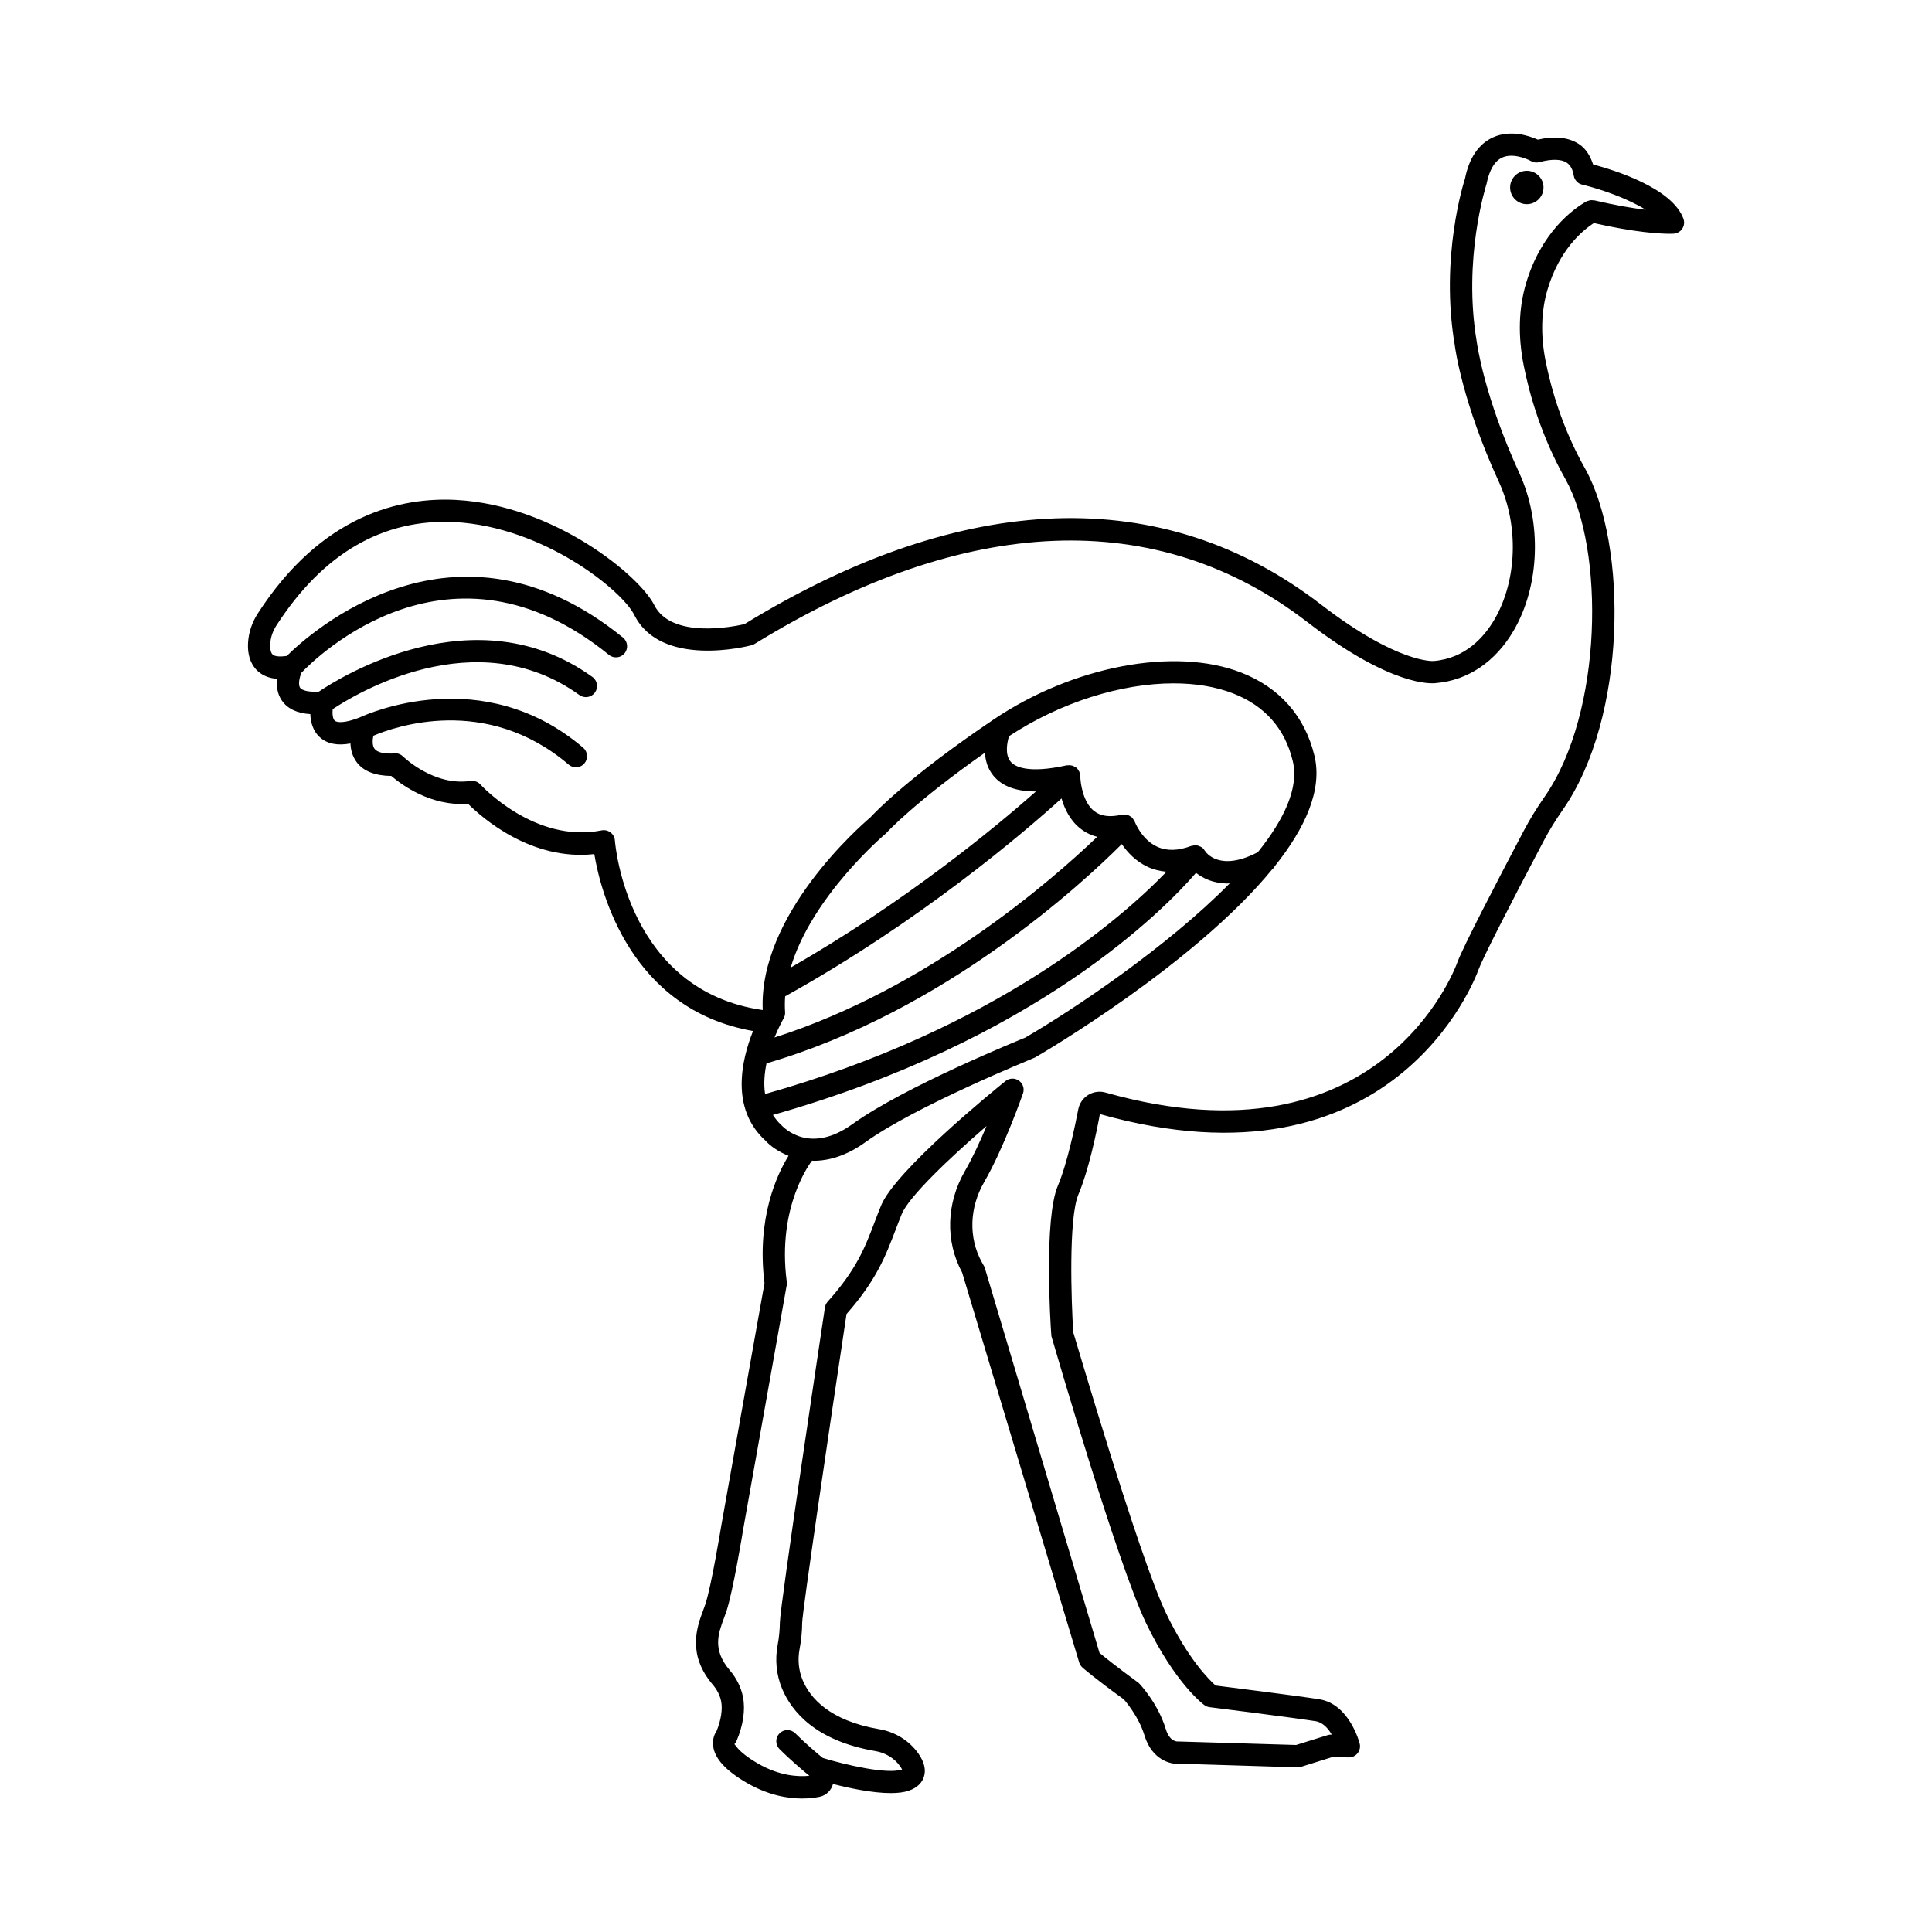 <?xml version="1.0" encoding="UTF-8"?>
<!-- Uploaded to: SVG Repo, www.svgrepo.com, Generator: SVG Repo Mixer Tools -->
<svg fill="#000000" width="800px" height="800px" version="1.1" viewBox="144 144 512 512" xmlns="http://www.w3.org/2000/svg">
 <g>
  <path d="m539.69 180.38c-3.848 1.742-6.387 5.539-7.449 10.938-0.277 0.84-6.691 20.777-2.711 44.195 0.074 0.605 1.969 15.09 11.738 36.305 5.269 11.445 4.781 26.051-1.223 36.34-2.707 4.637-7.68 10.312-16.09 11.016-0.07 0.023-9.543 0.707-29.832-14.941-41.84-32.246-94.684-30.461-152.85 5.172-2.789 0.641-19.355 4.019-23.895-5.066-3.844-7.684-26.328-26.422-52.469-27.855-14.629-0.773-35.613 3.777-52.605 30.109-1.5 2.328-2.387 4.965-2.559 7.629-0.262 4.215 1.305 6.523 2.664 7.715 1.305 1.141 2.984 1.797 5.016 1.965-0.195 1.812 0.008 3.898 1.258 5.731 1.492 2.18 4.027 3.391 7.555 3.609 0.07 2.039 0.637 4.481 2.606 6.207 1.914 1.688 4.598 2.203 8.027 1.578 0.066 1.602 0.48 3.356 1.625 4.914 1.828 2.504 5.031 3.644 9.199 3.691 2.688 2.312 10.504 8.129 20.316 7.359 3.75 3.731 16.723 15.199 33.484 13.355 1.684 10.086 9.555 41.18 42.066 46.883-3.051 7.66-6.07 20.559 3.297 29.051 1.277 1.426 3.426 2.941 6.117 4.016-2.969 4.781-8.543 16.387-6.375 33.758l-11.445 64.203c-0.027 0.16-2.613 16.031-4.242 20.922l-0.559 1.547c-1.629 4.359-4.348 11.66 2.547 19.738 1.152 1.355 1.918 2.894 2.219 4.453 0.398 2.082-0.055 4.977-1.211 7.809-0.648 0.93-1.137 2.336-0.918 4.023 0.43 3.289 3.301 6.445 8.777 9.648 5.723 3.344 10.906 4.227 14.777 4.227 1.871 0 3.434-0.207 4.602-0.441 1.805-0.359 3.156-1.719 3.606-3.41 4.273 1.098 10.422 2.414 15.309 2.414 1.777 0 3.391-0.176 4.68-0.602 2.672-0.879 3.699-2.481 4.09-3.672 0.621-1.879 0.121-3.981-1.48-6.25-2.379-3.359-6.133-5.695-10.301-6.402-13.266-2.258-18.383-8.328-20.34-13.02-1.066-2.547-1.348-5.387-0.812-8.234 0.434-2.289 0.668-4.637 0.688-6.969 0.066-3.121 7.012-50.289 11.75-81.801 7.93-9.012 10.367-15.414 12.949-22.184 0.531-1.391 1.07-2.816 1.68-4.305 1.859-4.566 12.539-14.754 22.484-23.344-1.676 3.988-3.688 8.391-5.703 11.867-4.977 8.586-5.269 18.656-0.777 26.945l31.02 103.33c0.156 0.531 0.457 1 0.867 1.363 0.121 0.109 3.164 2.797 10.992 8.461 0.035 0.043 3.871 4.32 5.449 9.531 1.988 6.578 7.102 7.731 9.098 7.492l31.418 0.969c0.34-0.016 0.66-0.035 0.969-0.133l8.387-2.617 4.215 0.121c0.926 0.031 1.816-0.383 2.391-1.109 0.578-0.723 0.785-1.68 0.551-2.578-0.109-0.426-2.789-10.465-10.695-11.723-5.394-0.859-23.355-3.125-27.484-3.644-1.703-1.5-7.262-6.988-13.094-19.086-7.277-15.102-24.555-74.484-24.625-74.484-0.523-8.047-1.301-30.297 1.367-36.582 2.633-6.207 4.742-16.086 5.684-21.289 77.703 21.879 99.438-35.785 100.33-38.25 0.984-2.731 7.273-15.156 17.258-34.094 1.438-2.731 3.121-5.473 5.152-8.398 16.871-24.277 17.27-70.043 5.758-90.473-6.051-10.734-8.98-21.312-10.367-28.297-1.363-6.859-1.203-13.227 0.48-18.926 3.106-10.504 9.09-15.605 12.301-17.688 11.098 2.527 17.703 2.836 20.105 2.836 0.641 0 0.988-0.02 1.047-0.027 0.926-0.059 1.77-0.551 2.277-1.324 0.508-0.773 0.621-1.746 0.309-2.617-2.941-8.156-18.316-12.91-23.938-14.398-0.75-2.258-1.906-4.199-3.766-5.418-2.738-1.797-6.406-2.188-10.883-1.168-2.203-0.98-7.199-2.711-11.848-0.617zm-161.1 184.66c0.109-0.094 0.215-0.199 0.312-0.301 0.074-0.09 7.398-8.094 26.109-21.262 0.133 2.066 0.715 4.25 2.273 6.125 2.332 2.801 6.074 4.156 11.262 4.141-10.984 9.703-34.664 29.262-65.012 46.684 5.586-18.871 24.82-35.195 25.055-35.387zm98.758 4.793c-10.051 5.258-13.688 0.199-14.047-0.375 0 0-0.004 0-0.004-0.004-0.191-0.332-0.449-0.629-0.777-0.875-0.207-0.156-0.441-0.227-0.668-0.32-0.078-0.031-0.133-0.078-0.211-0.102-0.594-0.191-1.203-0.172-1.785 0.016-0.055 0.016-0.109-0.02-0.164 0-3.438 1.312-6.457 1.387-8.992 0.238-4.18-1.902-5.957-6.598-5.973-6.629-0.016-0.039-0.043-0.062-0.059-0.102-0.059-0.145-0.152-0.27-0.234-0.406-0.121-0.199-0.238-0.391-0.398-0.555-0.031-0.031-0.043-0.074-0.078-0.105-0.062-0.059-0.145-0.078-0.211-0.129-0.207-0.164-0.422-0.301-0.664-0.406-0.105-0.047-0.211-0.078-0.324-0.109-0.23-0.066-0.461-0.105-0.707-0.109-0.16-0.004-0.312 0.008-0.469 0.027-0.098 0.016-0.191-0.008-0.293 0.016-3.184 0.727-5.594 0.414-7.359-0.984-2.949-2.336-3.629-7.457-3.637-9.238 0-0.059-0.035-0.109-0.039-0.168-0.023-0.344-0.09-0.684-0.234-1.004-0.059-0.133-0.156-0.238-0.234-0.363-0.109-0.172-0.184-0.359-0.332-0.512-0.051-0.051-0.117-0.07-0.172-0.117-0.039-0.035-0.059-0.09-0.098-0.125-0.086-0.07-0.195-0.082-0.289-0.141-0.223-0.141-0.441-0.262-0.688-0.336-0.156-0.051-0.305-0.074-0.465-0.098-0.254-0.035-0.496-0.035-0.75-0.004-0.094 0.012-0.188-0.023-0.281 0-10.328 2.269-13.766 0.371-14.887-0.973-1.613-1.922-0.887-5.223-0.43-6.742 13.68-9.008 29.789-14.004 43.613-14.004 5.766 0 11.137 0.863 15.758 2.66 8.434 3.281 13.762 9.32 15.832 17.949 1.699 7.047-2.309 15.477-9.25 24.129zm-125.7 44.102c0.309-0.523 0.453-1.129 0.41-1.73-0.102-1.391-0.082-2.785 0.016-4.172 35.867-19.91 63.309-43.434 73.242-52.438 0.781 2.707 2.227 5.777 4.926 7.926 1.348 1.074 2.859 1.824 4.531 2.246-12.055 11.562-44.914 40.23-85.523 53.176 1.203-2.961 2.359-4.949 2.398-5.008zm-4.508 11.855c47.176-13.703 83.93-47.867 94.145-58.098 1.434 2.106 3.648 4.555 6.906 6.059 1.566 0.723 3.223 1.113 4.945 1.27-11.957 12.398-45.309 41.676-106.38 58.906-0.414-2.699-0.168-5.5 0.379-8.137zm1.695 13.68c69.82-19.801 103.66-54.355 112.12-64.152 1.82 1.414 4.543 2.812 8.402 2.812 0.176 0 0.371-0.035 0.551-0.039-16.719 16.98-41.453 33.457-54.195 40.879-1.297 0.527-31.969 12.961-45.82 22.941-11.109 7.996-17.93 1.211-18.871 0.211-0.898-0.82-1.586-1.723-2.188-2.652zm200.89-252.79c0.676 0.387 1.488 0.488 2.227 0.285 3.25-0.871 5.75-0.832 7.227 0.137 0.992 0.648 1.617 1.789 1.863 3.394 0 0.008 0.004 0.012 0.008 0.016 0.062 0.387 0.195 0.754 0.398 1.082 0.195 0.32 0.453 0.594 0.746 0.816 0.004 0.004 0.008 0.012 0.012 0.016 0.316 0.238 0.684 0.406 1.074 0.496 5.269 1.277 12.297 3.805 16.852 6.668-3.324-0.398-7.852-1.133-13.621-2.492-0.121-0.027-0.238 0.004-0.359-0.012-0.254-0.027-0.504-0.059-0.758-0.02-0.137 0.023-0.254 0.09-0.387 0.129-0.215 0.062-0.438 0.098-0.645 0.215-3.453 1.984-11.922 8.078-15.953 21.715-1.957 6.629-2.16 13.941-0.605 21.75 1.473 7.41 4.582 18.629 11.012 30.039 10.469 18.586 9.996 61.965-5.465 84.211-2.168 3.121-3.977 6.074-5.527 9.016-7.254 13.762-16.191 30.977-17.59 34.844-0.812 2.254-20.73 54.961-93.078 34.598-1.574-0.5-3.285-0.301-4.695 0.539s-2.402 2.25-2.711 3.867c-0.789 4.109-2.894 14.316-5.402 20.23-3.695 8.699-2.027 36.168-1.715 39.898 0.715 2.465 17.594 60.488 25.09 76.035 7.711 15.988 15.148 21.5 15.461 21.727 0.402 0.293 0.871 0.48 1.363 0.539 0 0 22.07 2.754 28.137 3.723 1.875 0.301 3.289 1.91 4.258 3.551l-0.109-0.004c-0.344 0.008-0.656 0.035-0.965 0.133l-8.387 2.617-31.367-0.934c-0.008 0.02-2.113 0.223-3.184-3.32-1.969-6.519-6.539-11.582-7.172-12.188-5.973-4.371-9.145-6.945-10.379-7.977l-30.469-102.26-0.773-1.375c-3.5-6.461-3.238-14.375 0.703-21.164 5.156-8.906 10.059-22.867 10.266-23.457 0.438-1.242-0.008-2.625-1.086-3.383-1.082-0.762-2.531-0.711-3.551 0.109-2.981 2.402-29.203 23.723-32.984 33.02-0.621 1.531-1.184 2.996-1.727 4.43-2.547 6.688-4.746 12.461-12.418 21.012-0.387 0.43-0.633 0.961-0.719 1.531-1.219 8.094-11.898 79.195-11.945 83.48-0.023 1.988-0.215 3.988-0.586 5.953-0.75 3.973-0.344 7.981 1.168 11.59 2.531 6.059 8.883 13.852 24.797 16.562 2.633 0.445 4.996 1.906 6.477 3.992 0.59 0.836 0.672 1.27 0.359 0.906-3.785 1.262-14.555-1.18-20.844-3.09-1.316-1.051-4.617-3.856-7.281-6.523-1.152-1.152-3.023-1.152-4.176-0.004-1.152 1.152-1.152 3.023-0.004 4.176 2.879 2.883 6.477 5.934 7.91 7.074-2.832 0.301-7.93 0.098-13.75-3.312-5.594-3.269-5.856-5.137-6.148-5.027 0.25-0.254 0.445-0.555 0.586-0.879 1.758-4.094 2.375-8.211 1.73-11.59-0.492-2.559-1.711-5.039-3.527-7.172-4.644-5.441-3.051-9.719-1.508-13.848l0.625-1.742c1.777-5.336 4.359-21.172 4.461-21.801l11.52-64.605c0.055-0.301 0.062-0.605 0.023-0.906-2.668-20.199 6.488-31.867 6.707-32.141 0.141 0.004 0.258 0.047 0.402 0.047 4.027 0 8.699-1.312 13.738-4.941 13.27-9.566 44.27-22.133 44.957-22.445 2.367-1.371 42.406-24.855 62.809-49.824 0.32-0.258 0.566-0.555 0.75-0.906 7.945-9.973 12.652-20.141 10.48-29.199-2.516-10.473-9.234-18.109-19.434-22.074-17.613-6.852-44.582-1.73-65.605 12.445-22.316 15.051-31.363 24.531-32.656 25.945-2.621 2.223-29.648 25.781-28.523 51.043-35.617-5.09-39.055-43.301-39.18-44.941-0.066-0.84-0.488-1.613-1.164-2.125-0.672-0.5-1.52-0.715-2.359-0.539-17.734 3.535-31.957-11.992-32.098-12.156-0.664-0.734-1.648-1.086-2.625-0.953-9.758 1.453-17.762-6.359-17.844-6.438-0.602-0.59-1.422-0.961-2.281-0.852-2.699 0.18-4.602-0.254-5.324-1.227-0.633-0.855-0.551-2.34-0.32-3.453 5.477-2.336 29.828-11.059 51.777 7.652 0.555 0.477 1.234 0.707 1.91 0.707 0.832 0 1.66-0.352 2.242-1.039 1.059-1.238 0.91-3.102-0.332-4.16-26.609-22.672-57.191-8.953-59.188-8.02-3.863 1.527-5.977 1.434-6.621 0.871-0.566-0.492-0.676-1.875-0.562-3.059 5.668-3.785 37.883-23.582 65.387-3.742 1.316 0.957 3.164 0.652 4.117-0.668 0.953-1.32 0.656-3.164-0.668-4.117-31.035-22.402-66.961 0.137-72.492 3.875-3.691 0.227-4.746-0.695-4.961-1.004-0.625-0.898-0.129-2.891 0.34-3.996 3.992-4.176 39.398-38.977 81.492-4.734 1.266 1.02 3.121 0.84 4.152-0.43 1.027-1.266 0.836-3.121-0.43-4.152-44.473-36.168-83.121-1.07-89.094 4.863-1.73 0.242-3.125 0.176-3.723-0.352-0.699-0.613-0.715-2.086-0.664-2.906 0.105-1.656 0.668-3.312 1.621-4.797 12.414-19.23 28.348-28.375 47.328-27.418 23.52 1.289 44.234 18.035 47.516 24.598 7.082 14.172 30.102 8.305 31.07 8.043 0.281-0.07 0.551-0.188 0.797-0.34 56.051-34.48 106.74-36.48 146.56-5.769 22.336 17.227 33.051 16.285 34.023 16.133 8.461-0.703 15.773-5.644 20.598-13.91 6.93-11.879 7.527-28.668 1.488-41.785-9.348-20.305-11.223-34.43-11.258-34.691-3.746-22.047 2.418-41.301 2.566-41.828 0.758-3.766 2.16-6.137 4.172-7.059 2.711-1.238 6.422 0.25 7.625 0.93z"/>
  <path d="m548.62 198.11c2.445 0 4.426-1.98 4.426-4.426 0-2.445-1.98-4.426-4.426-4.426-2.445 0-4.426 1.98-4.426 4.426 0 2.445 1.98 4.426 4.426 4.426z"/>
 </g>
</svg>